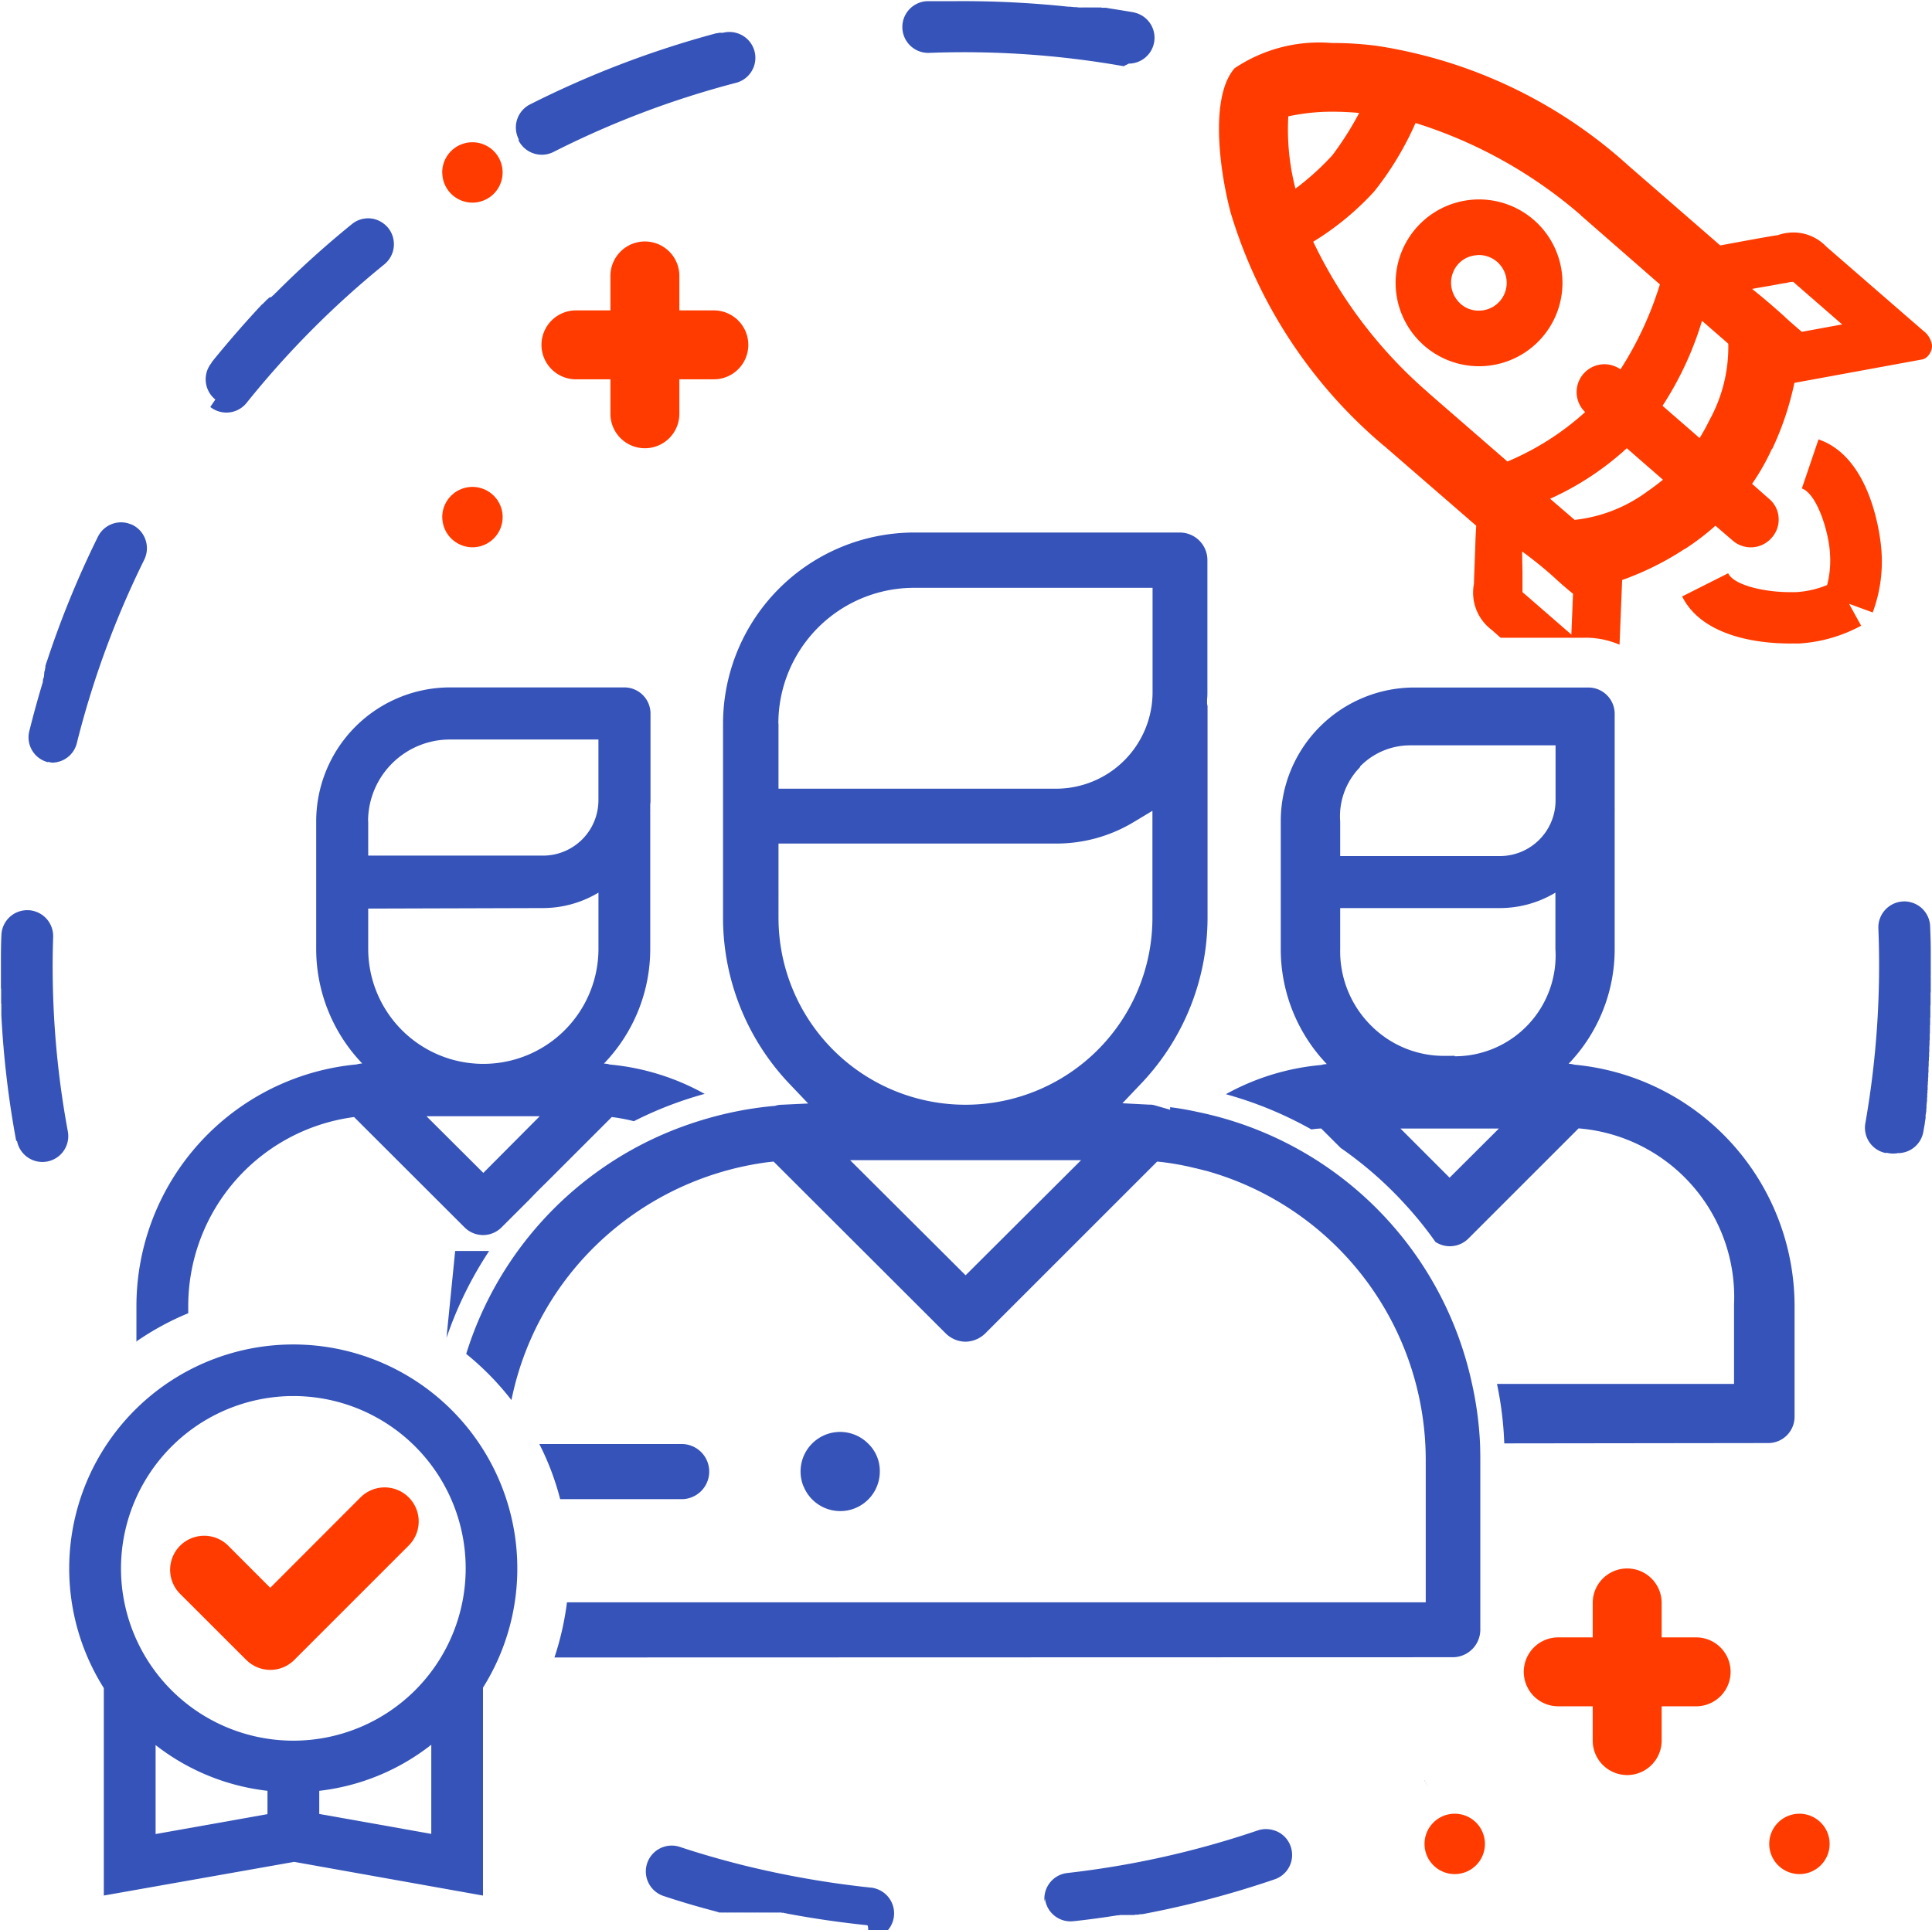 <svg xmlns="http://www.w3.org/2000/svg" width="56.049" height="56.007" viewBox="0 0 56.049 56.007">
  <g id="icon-team-cosmos" transform="translate(-1273.994 -5132.993)">
    <rect id="icon-constraints" width="56" height="56" transform="translate(1273.998 5133)" fill="#aaa" opacity="0"/>
    <path id="Path_16669" data-name="Path 16669" d="M17846.391,52.26a.876.876,0,1,1,.883.874A.877.877,0,0,1,17846.391,52.26Zm-10,0a.876.876,0,1,1,.879.874A.876.876,0,0,1,17836.391,52.26Zm4.879-3v-.995h-1a1,1,0,1,1,0-2h1v-1a1,1,0,1,1,2,0v1h1a1,1,0,1,1,0,2h-1v.995a1,1,0,1,1-2,0Zm-39.064-2.343L17800.287,45a.987.987,0,0,1,1.4-1.393l1.217,1.219,2.621-2.625a.987.987,0,0,1,1.395,1.4l-3.32,3.32a.977.977,0,0,1-.7.287A.99.99,0,0,1,17802.205,46.915Zm38.867-29.658h-2.473l-.254-.224a1.351,1.351,0,0,1-.521-1.344c0-.143.02-.542.037-1.048l.008-.255.02-.381-2.666-2.312-.014-.009a14.17,14.17,0,0,1-4.436-6.738c-.295-1.08-.65-3.347.107-4.216A4.4,4.4,0,0,1,17833.7,0a9.941,9.941,0,0,1,1.3.081,14.007,14.007,0,0,1,7.3,3.472l2.67,2.321c.838-.157,1.482-.273,1.676-.3a1.353,1.353,0,0,1,.443-.076,1.314,1.314,0,0,1,.955.408l2.813,2.442a.638.638,0,0,1,.256.421.428.428,0,0,1-.107.3.323.323,0,0,1-.17.112l-3.715.681a8.633,8.633,0,0,1-.641,1.913l-.014.009a6.678,6.678,0,0,1-.572,1.008l.492.435a.767.767,0,0,1,.277.547.786.786,0,0,1-.2.582.8.8,0,0,1-1.133.081l-.5-.43a7.118,7.118,0,0,1-.887.676l-.008,0a8.5,8.5,0,0,1-1.811.9l-.076,1.877A2.47,2.47,0,0,0,17841.072,17.257Zm-1.84-1.935c0,.233,0,.367,0,.408l0,.112v.09l.008.009c.006,0,.01,0,.01.009s.014.009.018.013l0,0,1.381,1.2.049-1.183c-.2-.161-.354-.3-.5-.43l-.021-.022a11.782,11.782,0,0,0-.955-.775h0C17839.223,14.887,17839.227,15.107,17839.232,15.322Zm.8-2.1.713.614a4.326,4.326,0,0,0,2.119-.833c.17-.116.336-.246.443-.332l-1.049-.914A8.383,8.383,0,0,1,17840.033,13.225Zm-5.107-8.911a8.114,8.114,0,0,1-1.764,1.452,13.4,13.4,0,0,0,3.338,4.381l.021.022,2.275,1.976a7.924,7.924,0,0,0,2.254-1.434.808.808,0,0,1,.561-1.389.828.828,0,0,1,.465.148,9.988,9.988,0,0,0,1.143-2.464l-2.266-1.98a.014.014,0,0,1-.01,0L17840.93,5a13.459,13.459,0,0,0-4.8-2.679A9.019,9.019,0,0,1,17834.926,4.314Zm8.369,6.214,1.076.936c.094-.152.188-.318.291-.529a4.392,4.392,0,0,0,.541-2.209l-.762-.663A9.544,9.544,0,0,1,17843.295,10.528Zm3.691-3.589-.111.027c-.045,0-.238.04-.467.081-.187.031-.393.067-.514.09.447.358.68.569.932.793l.039.04c.139.125.283.251.471.412l1.17-.215-1.385-1.205c0-.009-.014-.013-.018-.018l0,0c-.01,0-.014-.009-.023-.013Zm-14.547-4.812a6.885,6.885,0,0,0,.207,2.1,7.793,7.793,0,0,0,1.07-.968,9.176,9.176,0,0,0,.779-1.228c-.242-.022-.492-.036-.748-.036A5.974,5.974,0,0,0,17832.439,2.128Zm11.426,13.933,1.334-.672c.188.376,1.143.547,1.752.547.08,0,.152,0,.219,0h.01a2.793,2.793,0,0,0,.891-.206,2.818,2.818,0,0,0,.082-.909V14.8c-.041-.65-.387-1.729-.816-1.873l.484-1.425c1.568.538,1.8,2.917,1.822,3.185a4.241,4.241,0,0,1-.25,1.837l-.686-.251.35.636a4.326,4.326,0,0,1-1.787.515c-.031,0-.117,0-.242,0C17846.283,17.432,17844.486,17.3,17843.865,16.061Zm-35.971-2.3a.876.876,0,1,1,.873.874A.879.879,0,0,1,17807.895,13.758Zm4.879-3v-1h-1a1,1,0,1,1,0-2h1v-1a1,1,0,1,1,2,0v1h1a1,1,0,1,1,0,2h-1v1a1,1,0,1,1-2,0Zm23.609-1.976a2.419,2.419,0,0,1-.238-3.409,2.42,2.42,0,1,1,.238,3.409Zm1.527-2.625a.788.788,0,0,0-.555.273.809.809,0,0,0-.023,1.021.778.778,0,0,0,.637.314.806.806,0,0,0,0-1.613C17837.951,6.151,17837.928,6.156,17837.91,6.156Zm-30.016-2.4a.876.876,0,1,1,.873.874A.875.875,0,0,1,17807.895,3.759Z" transform="translate(-16521.07 5134.241)" fill="#ff3b00"/>
    <path id="Path_16668" data-name="Path 16668" d="M17831.084,61.737c-.775-.081-1.555-.193-2.336-.341a.137.137,0,0,0-.039-.009c-.014,0-.023,0-.037-.009s-.027,0-.045,0a.214.214,0,0,0-.031-.009h-.008a.044.044,0,0,0-.023,0,.023.023,0,0,1-.01,0c-.012,0-.021,0-.035,0s0,0-.008,0-.02,0-.023,0h-.014s0,0-.008,0a.044.044,0,0,1-.023,0h-.008a.167.167,0,0,1-.023,0,.017.017,0,0,1-.014,0h-.008c-.01,0-.014,0-.023,0a.04.04,0,0,1-.014,0,.036.036,0,0,1-.018,0h-.014a.011.011,0,0,1-.008,0,.044.044,0,0,1-.023,0h-.014s-.008,0-.014,0a.036.036,0,0,1-.018,0h-.014s-.008,0-.018,0a.04.04,0,0,1-.014,0h-.014s-.008,0-.018,0a.035.035,0,0,0-.014,0,.036.036,0,0,1-.018,0h-.014s0,0-.014,0a.036.036,0,0,1-.018,0h-.014a.015.015,0,0,0-.014,0s-.008,0-.018,0,0,0-.014,0h-.018s-.01,0-.014,0-.008,0-.014,0a.036.036,0,0,1-.018,0h-.014s-.008,0-.018,0a.055.055,0,0,0-.014,0,.019.019,0,0,1-.014,0h-.018a.015.015,0,0,0-.014,0s-.008,0-.014,0a.036.036,0,0,1-.018,0h-.014s-.008,0-.018,0-.01,0-.014,0a.019.019,0,0,1-.014,0h-.018a.015.015,0,0,0-.014,0l-.018,0s-.01,0-.014,0h-.014s-.014,0-.018,0a.015.015,0,0,0-.014,0l-.018,0a.017.017,0,0,1-.014,0h-.014s-.014,0-.018,0a.015.015,0,0,0-.014,0l-.018,0a.017.017,0,0,1-.014,0h-.014s-.014,0-.018,0a.017.017,0,0,0-.014,0,.019.019,0,0,1-.014,0s-.014,0-.018,0h-.014a.032.032,0,0,0-.018,0s-.01,0-.018,0a.018.018,0,0,0-.014,0,.022.022,0,0,1-.014,0h-.018s-.01,0-.014,0-.01,0-.018,0a.018.018,0,0,0-.014,0,.055.055,0,0,0-.014,0s-.014,0-.018,0h-.014a.017.017,0,0,0-.014,0s-.014,0-.018,0-.01,0-.014,0l-.018,0a.017.017,0,0,1-.014,0h-.014a.024.024,0,0,0-.018,0,.017.017,0,0,0-.014,0l-.018,0c-.01,0-.018,0-.027,0a.015.015,0,0,0-.014,0s-.008,0-.018,0a.017.017,0,0,0-.014,0l-.018,0s-.01,0-.014,0a.032.032,0,0,1-.018,0,.017.017,0,0,1-.014,0h-.014s-.014,0-.018,0a.017.017,0,0,0-.014,0,.029.029,0,0,0-.018,0s-.01,0-.014,0a.055.055,0,0,1-.014,0c-.008,0-.014,0-.018,0s-.01,0-.014,0-.021,0-.031,0a.036.036,0,0,0-.018,0,.022.022,0,0,0-.014,0,.036.036,0,0,0-.018,0c-.01,0-.023,0-.031-.009l-.045-.013a.074.074,0,0,1-.031-.009c-.512-.134-1.018-.282-1.516-.448a.75.75,0,1,1,.467-1.426c.6.2,1.223.377,1.842.533a27.51,27.51,0,0,0,3.707.65c.031,0,.066.009.1.018a.75.75,0,0,1-.182,1.478C17831.133,61.74,17831.109,61.739,17831.084,61.737Zm5.154-.686a.749.749,0,0,1,.664-.829,26.363,26.363,0,0,0,5.527-1.237.753.753,0,0,1,.422-.013.739.739,0,0,1,.529.484.747.747,0,0,1-.467.95,27.706,27.706,0,0,1-3.779,1l-.08.013h-.006s0,0-.008,0h-.014a.014.014,0,0,1-.01,0h-.008l-.062.013h-.01s-.008,0-.008,0h-.023l0,0h-.01c-.018,0-.031,0-.049.009h-.014s0,0-.01,0h-.008a.017.017,0,0,0-.014,0h-.018l-.006,0h-.008c-.01,0-.018,0-.027,0h-.014v0h-.018a.017.017,0,0,0-.014,0h-.018s0,0-.01,0h-.018a.015.015,0,0,1-.014,0h-.008c-.006,0-.01,0-.014,0h-.014a.018.018,0,0,0-.01,0h-.021s0,0,0,0h-.02a0,0,0,0,0,0,0h-.027a0,0,0,0,1,0,0h-.021c-.006,0-.006,0-.01,0h-.014a.011.011,0,0,0-.008,0h-.014c-.02,0-.041,0-.055.009h0s0,0-.01,0h-.021a.019.019,0,0,1-.014,0c-.422.067-.848.126-1.273.17a.745.745,0,0,1-.83-.659Zm-21.768-1.152-5.523.977h0l0-6.02a6.5,6.5,0,1,1,11-.013v6.034Zm-4.021-.807,3.246-.578v-.677a6.457,6.457,0,0,1-3.246-1.327Zm4.748-1.255v.672l3.25.578V56.5A6.446,6.446,0,0,1,17815.2,57.837Zm-5.752-6.455a5,5,0,1,0,5-5A5.006,5.006,0,0,0,17809.445,51.381Zm37.932,6.352h0Zm0,0a.007.007,0,0,1,0,0A.007.007,0,0,0,17847.375,57.729Zm0,0h0Zm-.023-.037a.391.391,0,0,0,.023.037Zm0,0s0,0,0,0S17847.35,57.688,17847.35,57.687Zm-.016-.028c.006.01.01.019.016.028C17847.346,57.679,17847.34,57.67,17847.334,57.659Zm0,0s0,0,0,0S17847.332,57.657,17847.332,57.657Zm-.01-.015c0,.005.006.01.01.015S17847.326,57.647,17847.322,57.641Zm-.006-.011.006.011Zm-.01-.016c0,.005.006.01.01.016S17847.311,57.62,17847.307,57.615Zm-.02-.033.02.033C17847.3,57.6,17847.293,57.592,17847.287,57.581Zm-.018-.027a.3.3,0,0,1,.018.027C17847.279,57.57,17847.275,57.561,17847.27,57.554Zm-.01-.016a.088.088,0,0,1,.01.016A.114.114,0,0,0,17847.26,57.538Zm-.006-.01a.025.025,0,0,1,.006.01A.022.022,0,0,0,17847.254,57.528Zm0,0h0Zm0,0Zm-25.238-3.573a8.379,8.379,0,0,0,.363-1.6h24.914V48.243a8.716,8.716,0,0,0-6.4-8.405.031.031,0,0,1-.02,0,.314.314,0,0,0-.049-.018h-.018a.385.385,0,0,0-.068-.018.087.087,0,0,0-.043-.009.2.2,0,0,0-.055-.018h-.014a7.643,7.643,0,0,0-.887-.17c-.023,0-.045-.009-.068-.009l-.17-.018-4.994,4.994a.844.844,0,0,1-.564.233.828.828,0,0,1-.568-.233L17828.4,39.6l-.025-.022-.166.018a8.79,8.79,0,0,0-5.146,2.573,8.664,8.664,0,0,0-2.291,4.33,8.076,8.076,0,0,0-1.312-1.34,10.262,10.262,0,0,1,5.813-6.415v0a10.761,10.761,0,0,1,1.92-.6l0,0a10.25,10.25,0,0,1,1.184-.179l.031,0,.027-.009a.685.685,0,0,1,.184-.027l.762-.036-.529-.556a6.993,6.993,0,0,1-1.941-4.841V26.861a5.55,5.55,0,0,1,5.541-5.536h7.711a.8.8,0,0,1,.8.8v3.824c0,.072,0,.143-.01.22v.013l0,.072,0,.036.008.04v.018s.006,0,.006.009v.058a.064.064,0,0,0,0,.027v6.047a6.993,6.993,0,0,1-1.941,4.841l-.529.556.771.04a.527.527,0,0,1,.174.022l.439.126V38c.293.036.557.085.8.139l0,0a10.251,10.251,0,0,1,7.957,7.881,10.207,10.207,0,0,1,.221,1.515c.018.247.021.5.021.708v4.918a.8.8,0,0,1-.8.8Zm11.928-11.09,3.35-3.34-6.7,0Zm-5.428-10.373a5.424,5.424,0,1,0,10.848,0V29.4l-.529.318a4.344,4.344,0,0,1-2.258.632h-8.061Zm0-5.63v1.883h8.061a2.8,2.8,0,0,0,2.791-2.793V22.929h-6.916A3.937,3.937,0,0,0,17828.516,26.861Zm.73,22.14a1.147,1.147,0,0,1,1.873-1.251,1.1,1.1,0,0,1,.336.8,1.149,1.149,0,0,1-.922,1.134,1.115,1.115,0,0,1-.225.022A1.148,1.148,0,0,1,17829.246,49Zm-7.064.359a7.734,7.734,0,0,0-.605-1.6h4.129a.8.8,0,0,1,0,1.6Zm27.389-1.618a10.09,10.09,0,0,0-.211-1.726h6.877v-2.3a4.909,4.909,0,0,0-4.51-5.115l-3.2,3.2a.76.76,0,0,1-.953.094,10.67,10.67,0,0,0-.875-1.085,11.028,11.028,0,0,0-1.873-1.641l-.566-.565a2.678,2.678,0,0,0-.285.027,11.063,11.063,0,0,0-2.48-1.022,6.969,6.969,0,0,1,2.762-.847.729.729,0,0,1,.166-.027,4.822,4.822,0,0,1-1.336-3.34V29.7a3.878,3.878,0,0,1,3.859-3.878h5.07a.763.763,0,0,1,.758.762V29.1c0,.072,0,.143,0,.215a.99.99,0,0,1,0,.108V33.4a4.8,4.8,0,0,1-1.336,3.34.8.8,0,0,1,.17.027,7.039,7.039,0,0,1,6.385,6.989v3.232a.764.764,0,0,1-.764.758Zm-1.586-7.71,1.43-1.426h-2.855Zm.148-3.523a2.925,2.925,0,0,0,2.922-3.111V31.774a3.125,3.125,0,0,1-1.609.448h-4.635V33.4a3.041,3.041,0,0,0,.914,2.25,2.98,2.98,0,0,0,2.1.861c.045,0,.109,0,.166,0S17848.092,36.508,17848.133,36.508Zm-2.744-8.392a2.037,2.037,0,0,0-.578,1.582v1h4.639a1.616,1.616,0,0,0,1.609-1.6V27.5h-4.137a.067.067,0,0,0-.027,0h-.045A2.027,2.027,0,0,0,17845.389,28.116Zm-35.5,16.685V43.752a7.047,7.047,0,0,1,6.389-6.993.715.715,0,0,1,.162-.027,4.806,4.806,0,0,1-1.336-3.34v-3.7a3.888,3.888,0,0,1,3.873-3.873h5.064a.76.76,0,0,1,.762.758v2.515a.631.631,0,0,1-.008.117v.058c0,.013,0,.027,0,.045l0,.027a.055.055,0,0,0,0,.022v.013a.174.174,0,0,1,0,.045v3.972a4.789,4.789,0,0,1-1.344,3.344.63.63,0,0,1,.17.027,6.96,6.96,0,0,1,2.752.852,10.89,10.89,0,0,0-2.053.793,5.022,5.022,0,0,0-.641-.121l-1.932,1.932c-.162.157-.311.309-.457.462l-.812.811a.757.757,0,0,1-1.066,0l-3.209-3.205a5.531,5.531,0,0,0-4.811,5.464v.229a8.024,8.024,0,0,0-1.506.82l-.006,0Zm10.064-4.909,1.637-1.645h-3.287Zm-3.34-7.67v1.166a3.34,3.34,0,1,0,6.68,0V31.774a3.138,3.138,0,0,1-1.6.448Zm0-2.528V30.7h5.074a1.607,1.607,0,0,0,1.605-1.609V27.331h-4.316A2.374,2.374,0,0,0,17816.613,29.694Zm2.273,14.963.25-2.5h.986a10.974,10.974,0,0,0-1.232,2.506Zm-12.484-5.689a27.642,27.642,0,0,1-.432-3.658V35.3s0-.009,0-.013v-.117h0v-.085a.016.016,0,0,1,0-.009V35s-.006-.009-.006-.013v-.094s0,0,0-.009V34.7s0,0,0,0v-.143s-.006,0-.006,0v-.193h0v-.484c0-.291,0-.583.014-.874a.748.748,0,0,1,.775-.722.59.59,0,0,1,.156.022.751.751,0,0,1,.57.749,26.178,26.178,0,0,0,.426,5.648.75.75,0,1,1-1.475.273Zm54.25.35a.748.748,0,0,1-.605-.87,26.538,26.538,0,0,0,.377-5.653.754.754,0,0,1,.721-.78.659.659,0,0,1,.211.022.748.748,0,0,1,.57.695c.008.233.018.466.018.7v.013c0,.045,0,.09,0,.139v.574a.389.389,0,0,0,0,.067v.269a.192.192,0,0,0,0,.045v.112s-.006,0-.006.009v.117s0,0,0,0v.157s0,0,0,0v.09s0,0-.006.009v.085a0,0,0,0,0,0,0v.081s0,0,0,0v.108a.142.142,0,0,0,0,.04V35.4l-.006,0v.063s0,0,0,0v.1s0,0,0,0v.058c-.006,0-.006,0-.006,0v.018a.25.25,0,0,1,0,.054v.067a.016.016,0,0,0,0,.009v.045a.142.142,0,0,0,0,.04v.013s-.006,0-.006.009v.049s0,0,0,0V36c0,.009,0,.018,0,.031v.031c-.006,0-.006,0-.006,0v.045s0,0,0,0v.049c0,.009,0,.018,0,.027v.031s0,0-.006,0v.04s0,0,0,0v.058a.1.1,0,0,0,0,.036v.013s0,0,0,.009v.031s0,0-.006,0v.036s0,0,0,0v.027a.142.142,0,0,1,0,.04v.036c-.006,0-.006,0-.006.009v.031s0,0,0,0v.045a.112.112,0,0,0,0,.036v0s0,0-.006.009v.031s0,0,0,0v.036l0,0v.036c0,.013,0,.027,0,.04v.009l-.006,0v.031l0,0v.049l0,0V37c-.006,0-.006,0-.006,0v.027s0,0,0,.009v.045s0,0,0,0v.027s0,0,0,.009v.022s0,0-.006,0v.027a.064.064,0,0,0,0,.027v.027s0,0,0,0v.027c-.006,0-.006,0-.006.009v.022a0,0,0,0,0,0,0v.04s0,0,0,0v.027c-.006,0-.006,0-.006.009V37.4a0,0,0,0,0,0,0v.027l0,0v.036s0,0,0,0V37.5s0,.009-.006.009v.027a0,0,0,0,0,0,0v.04s0,0,0,0v.022c-.006,0-.006,0-.006.009v.022s0,0,0,0v.031a.064.064,0,0,0,0,.027s0,0,0,.009v.022s0,0-.006,0v.022s0,0,0,.009V37.8h0v.022a.44.44,0,0,0-.01.049V37.9l0,0v.022c-.006,0-.006,0-.006.009v.013s0,0,0,.009v.022s0,0,0,0v.009c0,.018,0,.031,0,.049s-.006,0-.006.009v.013a.016.016,0,0,1,0,.009V38.1s0,0,0,.009v.022l-.006,0v.022c0,.022-.008.045-.014.072v.009s0,.009,0,.013v.013a.016.016,0,0,0,0,.009V38.3a.018.018,0,0,1,0,.013c-.006.04-.01.076-.02.117a.219.219,0,0,1,0,.022c-.014.09-.031.175-.045.26a.749.749,0,0,1-.738.621A.767.767,0,0,1,17860.652,39.318Zm-54.682-4.008v0Zm1.359-7.334a.743.743,0,0,1-.547-.906q.176-.706.385-1.4c.006,0,.006,0,.006-.009s0-.009,0-.013,0,0,0-.009v-.013s0,0,0-.009.006,0,.006-.009a.018.018,0,0,1,0-.013v-.009a.016.016,0,0,1,0-.009.319.319,0,0,0,.018-.063v0c.006,0,.006,0,.006,0v0s0,0,0-.009v-.009l0,0v-.009l.006,0v-.009s0,0,0,0V25.44l0,0v0s0,0,.006,0v-.013s0,0,0,0V25.4h0v-.013s0,0,0-.009.006-.009.006-.013,0-.022.008-.031.006-.009.006-.013,0,0,0-.009V25.3h0v-.009s0,0,0,0v-.009c.006,0,.006,0,.006-.009v0s0,0,0,0v-.013s0,0,0,0v0s.006,0,.006,0V25.22a.018.018,0,0,0,0-.013s0,0,0-.009c.014-.045.027-.09.045-.134a27.747,27.747,0,0,1,1.48-3.618.749.749,0,0,1,.855-.394,1.337,1.337,0,0,1,.152.054.756.756,0,0,1,.336,1.009,26.591,26.591,0,0,0-1.955,5.321.744.744,0,0,1-.721.566A.727.727,0,0,1,17807.33,27.977Zm4.85-10.526a.752.752,0,0,1-.115-1.058l0,0,0,0a.015.015,0,0,1,0-.009c.006,0,.006,0,.01-.009s0,0,0-.009a.546.546,0,0,0,.045-.054.142.142,0,0,1,.014-.018c.449-.551.91-1.08,1.395-1.6l.01-.009a.013.013,0,0,1,.008,0v0a.491.491,0,0,0,.045-.049s.01,0,.01-.009l.008-.009c.006,0,.006,0,.01-.009l0,0s0,0,0,0l.006,0h0a.1.1,0,0,1,.023-.027s0,0,.008-.009,0,0,0-.009h.006s0,0,0-.009,0,0,.01,0v0s0,0,0,0,0,0,0,0l0,0,.006,0c.008-.009.018-.018.031-.031s0,0,0-.009h0s.006,0,.006,0l0,0a0,0,0,0,1,0,0s0,0,.006,0,0,0,0,0v0s0,0,0,0,0,0,0,0,.006,0,.006,0h0s0,0,0-.009h.006s0,0,0-.009a0,0,0,0,0,0,0s.006,0,.006,0a56.428,56.428,0,0,1,.008-.009h0s0,0,.006,0,0,0,0,0v0l0,0,.006,0a0,0,0,0,0,0,0l0,0,.006,0s0,0,.008,0v0a.024.024,0,0,1,.014-.009v0s0,0,0,0v0c.006,0,.006,0,.01,0a56.428,56.428,0,0,1,.008-.009l.006,0,0,0s0,0,0,0l.01-.009s0,0,0-.009a.014.014,0,0,0,.01,0,.1.1,0,0,1,.021-.022s.006,0,.006-.009h0s0,0,0,0v0s0,0,.01,0v0s0,0,0,0h0s0,0,.006-.009h0s0,0,0,0a.406.406,0,0,0,.049-.054h.006a28.153,28.153,0,0,1,2.215-2,.745.745,0,0,1,.648-.143.783.783,0,0,1,.4.256.755.755,0,0,1-.111,1.058,26.568,26.568,0,0,0-3.994,4.017.751.751,0,0,1-1.055.121Zm8.8-7.553a.75.75,0,0,1,.326-1.009,28.232,28.232,0,0,1,5.41-2.067.014.014,0,0,0,.01,0,.017.017,0,0,0,.014,0l.059-.013s0,0,.008,0h.014c.006,0,.006,0,.01,0h.008s.006,0,.006,0h.008a.014.014,0,0,0,.01,0h0a.014.014,0,0,0,.01,0h.014s0,0,.008,0h.006s0,0,.008,0a.728.728,0,0,1,.367,0,.749.749,0,0,1,.01,1.452,26.475,26.475,0,0,0-5.3,2.008.755.755,0,0,1-1.008-.332Zm17.566-2.116a26.618,26.618,0,0,0-5.656-.39.749.749,0,0,1-.059-1.5h.018a.015.015,0,0,0,.014,0h.121a.014.014,0,0,1,.01,0h.129c.006,0,.01,0,.01,0h.174c.006,0,.01,0,.014,0h.162c.045,0,.094,0,.139,0h.023a29.009,29.009,0,0,1,3.285.161.044.044,0,0,0,.021,0h.014a.015.015,0,0,1,.014,0l.125.013h.027s0,0,.01,0h.021a.559.559,0,0,0,.086.009.015.015,0,0,0,.014,0h.021a.017.017,0,0,0,.014,0h.023a.011.011,0,0,0,.008,0h.027s0,0,.01,0a.112.112,0,0,1,.035,0h.021a.014.014,0,0,1,.01,0h.021a.015.015,0,0,1,.014,0h.023a.019.019,0,0,1,.014,0h.021s.01,0,.014,0h.021c.006,0,.01,0,.014,0h.023s0,0,.008,0h.023s.01,0,.014,0h.021c.006,0,.006,0,.01,0h.021a.014.014,0,0,1,.01,0h.021a.014.014,0,0,1,.01,0h.021c.01,0,.01,0,.014,0h.023a.015.015,0,0,0,.014,0h.018a.015.015,0,0,0,.014,0h.018c.014,0,.031,0,.045.009h.021s.006,0,.01,0h.014a.011.011,0,0,1,.008,0h.023s0,0,.014,0h.008c.041,0,.082.013.121.018.229.036.457.072.691.112l.049.013a.75.75,0,0,1-.184,1.477A.767.767,0,0,1,17838.547,7.782Z" transform="translate(-16531.941 5127.121)" fill="#3553b8"/>
  </g>
</svg>
